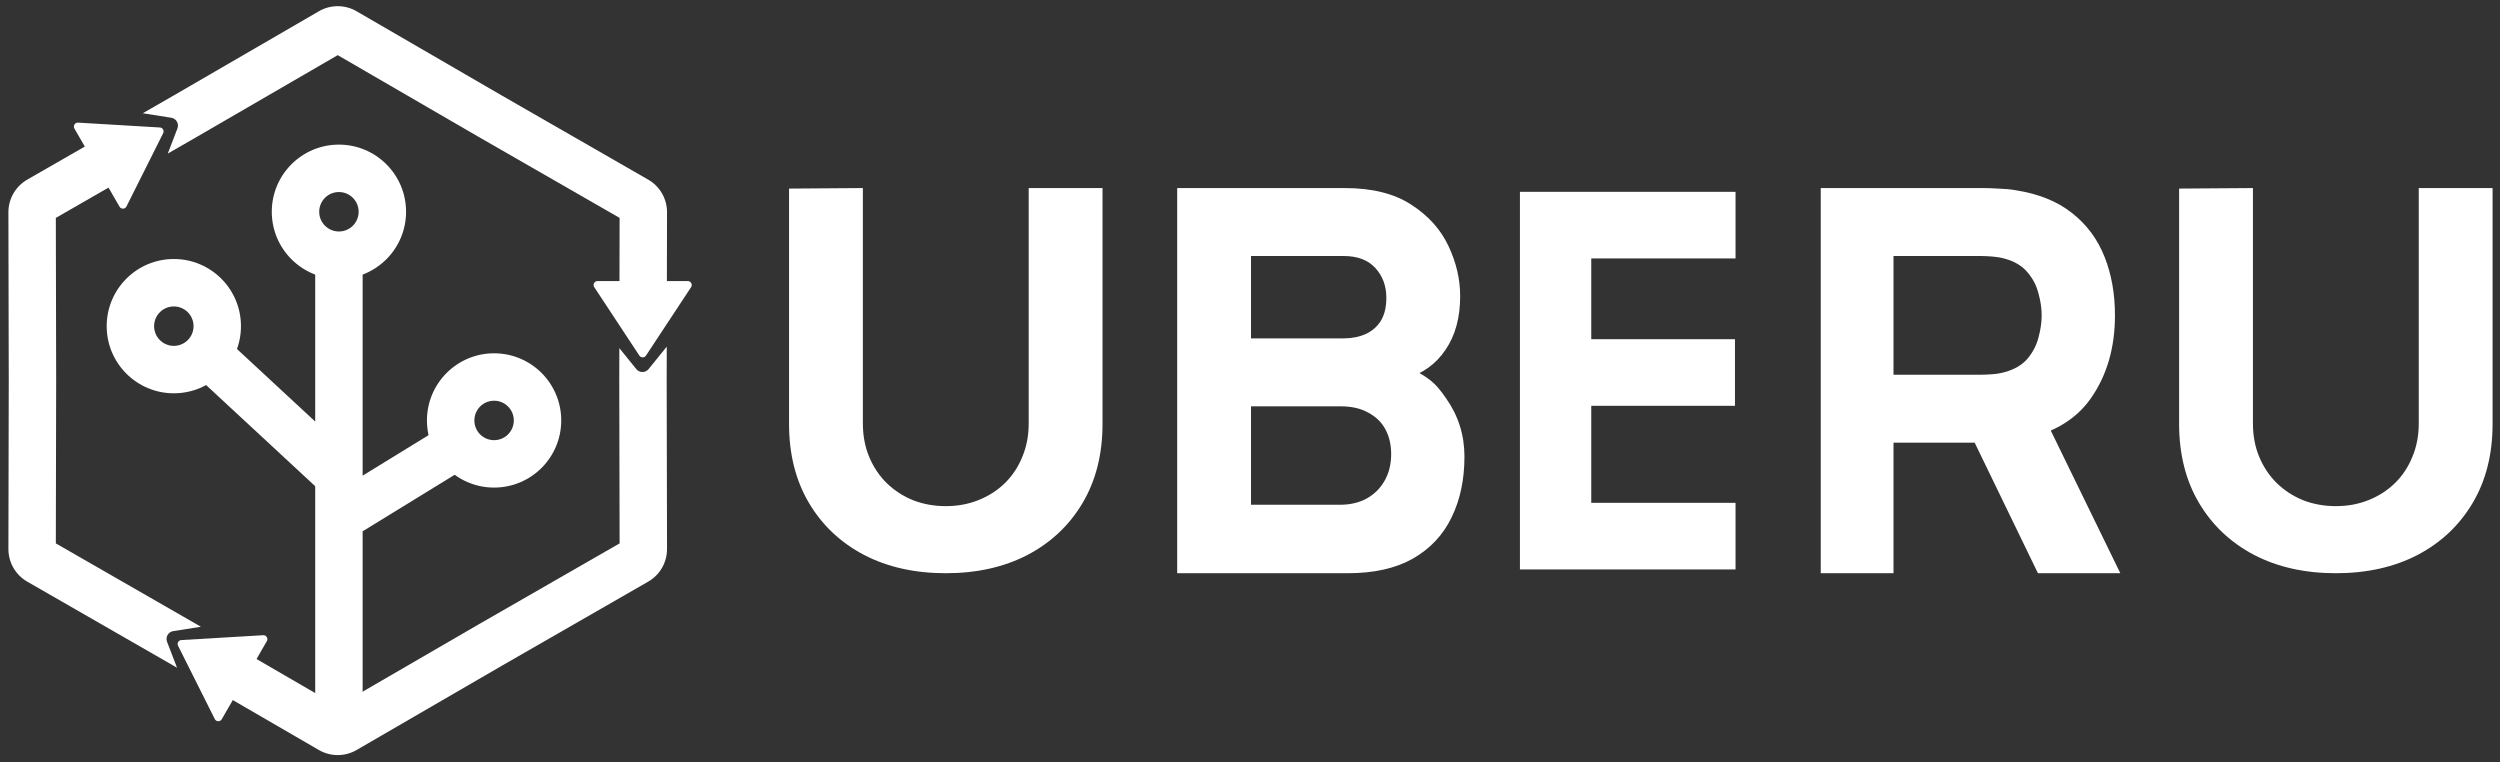 <svg width="223" height="68" viewBox="0 0 223 68" fill="none" xmlns="http://www.w3.org/2000/svg">
<rect x="0" y="0" width="223" height="68" fill="#333333" stroke="none"/>
<path d="M42.682 12.203L55.269 19.436L55.257 25.314H59.486L59.499 18.933C59.502 17.732 58.861 16.622 57.819 16.023L44.797 8.54L31.805 1.004C30.766 0.401 29.483 0.401 28.445 1.004L15.453 8.54L12.736 10.101L15.28 10.503C15.723 10.573 15.989 11.033 15.828 11.452L14.965 13.699L17.567 12.203L30.125 4.919L42.682 12.203Z" fill="white"/>
<path d="M55.245 31.053L56.758 32.923C57.04 33.272 57.572 33.272 57.854 32.923L59.475 30.92L59.468 33.953L59.499 48.972C59.502 50.173 58.861 51.284 57.819 51.882L44.797 59.365L31.805 66.902C30.766 67.504 29.483 67.504 28.445 66.902L20.704 62.412L22.819 58.749L30.125 62.987L42.682 55.702L55.269 48.47L55.239 33.953L55.245 31.053Z" fill="white"/>
<path d="M17.919 55.906L17.567 55.702L4.98 48.47L5.01 33.953L4.98 19.436L9.99 16.557L7.875 12.895L2.43 16.023C1.389 16.622 0.748 17.732 0.75 18.933L0.781 33.953L0.75 48.972C0.748 50.173 1.389 51.284 2.43 51.882L15.453 59.365L15.791 59.562L14.901 57.245C14.74 56.827 15.006 56.366 15.449 56.296L17.919 55.906Z" fill="white"/>
<path d="M14.261 11.372C14.514 11.386 14.669 11.655 14.555 11.881L11.281 18.417C11.155 18.668 10.801 18.678 10.661 18.435L6.638 11.467C6.498 11.224 6.684 10.923 6.964 10.939L14.261 11.372Z" fill="white"/>
<path d="M57.62 31.72C57.481 31.931 57.171 31.931 57.032 31.72L53.009 25.617C52.855 25.382 53.023 25.07 53.303 25.07H61.349C61.63 25.07 61.798 25.382 61.644 25.617L57.62 31.72Z" fill="white"/>
<path d="M15.884 57.603C15.771 57.377 15.926 57.108 16.178 57.093L23.476 56.661C23.756 56.644 23.942 56.946 23.802 57.189L19.779 64.157C19.638 64.4 19.284 64.389 19.158 64.138L15.884 57.603Z" fill="white"/>
<path fill-rule="evenodd" clip-rule="evenodd" d="M28.117 43.37L15.777 31.93L18.652 28.828L28.117 37.603V23.697H32.347V42.428L40.245 37.577L42.458 41.181L32.347 47.392L32.347 64.613H28.117L28.117 43.37Z" fill="white"/>
<path fill-rule="evenodd" clip-rule="evenodd" d="M30.232 20.649C31.204 20.649 31.991 19.861 31.991 18.889C31.991 17.918 31.204 17.13 30.232 17.13C29.26 17.13 28.473 17.918 28.473 18.889C28.473 19.861 29.26 20.649 30.232 20.649ZM30.232 24.878C33.539 24.878 36.221 22.197 36.221 18.889C36.221 15.582 33.539 12.9 30.232 12.9C26.924 12.9 24.243 15.582 24.243 18.889C24.243 22.197 26.924 24.878 30.232 24.878Z" fill="white"/>
<path fill-rule="evenodd" clip-rule="evenodd" d="M44.073 39.263C45.045 39.263 45.832 38.475 45.832 37.503C45.832 36.531 45.045 35.744 44.073 35.744C43.101 35.744 42.314 36.531 42.314 37.503C42.314 38.475 43.101 39.263 44.073 39.263ZM44.073 43.492C47.381 43.492 50.062 40.811 50.062 37.503C50.062 34.196 47.381 31.514 44.073 31.514C40.766 31.514 38.084 34.196 38.084 37.503C38.084 40.811 40.766 43.492 44.073 43.492Z" fill="white"/>
<path fill-rule="evenodd" clip-rule="evenodd" d="M15.506 30.852C16.477 30.852 17.265 30.065 17.265 29.093C17.265 28.121 16.477 27.334 15.506 27.334C14.534 27.334 13.746 28.121 13.746 29.093C13.746 30.065 14.534 30.852 15.506 30.852ZM15.506 35.082C18.813 35.082 21.494 32.401 21.494 29.093C21.494 25.786 18.813 23.104 15.506 23.104C12.198 23.104 9.517 25.786 9.517 29.093C9.517 32.401 12.198 35.082 15.506 35.082Z" fill="white"/>
<path d="M208.358 51.131C205.59 51.131 203.157 50.586 201.057 49.495C198.958 48.389 197.319 46.838 196.142 44.844C194.965 42.85 194.377 40.505 194.377 37.809V16.822L200.962 16.775V37.763C200.962 38.869 201.153 39.874 201.534 40.777C201.916 41.681 202.441 42.46 203.109 43.114C203.793 43.769 204.58 44.275 205.471 44.634C206.377 44.976 207.34 45.148 208.358 45.148C209.407 45.148 210.378 44.969 211.268 44.61C212.175 44.252 212.962 43.746 213.63 43.091C214.298 42.437 214.815 41.658 215.181 40.754C215.563 39.85 215.754 38.853 215.754 37.763V16.775H222.338V37.809C222.338 40.505 221.75 42.85 220.573 44.844C219.396 46.838 217.758 48.389 215.658 49.495C213.559 50.586 211.125 51.131 208.358 51.131Z" fill="white"/>
<path d="M162.411 51.131V16.775H176.917C177.251 16.775 177.696 16.791 178.253 16.823C178.825 16.839 179.334 16.887 179.78 16.966C181.831 17.284 183.509 17.96 184.814 18.994C186.134 20.028 187.104 21.332 187.724 22.907C188.345 24.466 188.655 26.207 188.655 28.132C188.655 31.011 187.939 33.476 186.508 35.528C185.076 37.564 182.833 38.82 179.78 39.297L176.917 39.488H168.9V51.131H162.411ZM181.784 51.131L175.008 37.15L181.688 35.862L189.132 51.131H181.784ZM168.9 33.428H176.63C176.964 33.428 177.33 33.412 177.728 33.38C178.125 33.349 178.491 33.285 178.825 33.19C179.7 32.951 180.376 32.553 180.853 31.997C181.33 31.424 181.656 30.796 181.831 30.112C182.022 29.412 182.118 28.752 182.118 28.132C182.118 27.512 182.022 26.859 181.831 26.175C181.656 25.476 181.33 24.847 180.853 24.291C180.376 23.718 179.7 23.312 178.825 23.074C178.491 22.979 178.125 22.915 177.728 22.883C177.33 22.851 176.964 22.835 176.63 22.835H168.9V33.428Z" fill="white"/>
<path d="M105.005 51.131V16.775H119.94C122.39 16.775 124.37 17.268 125.881 18.255C127.392 19.225 128.497 20.45 129.197 21.929C129.897 23.408 130.247 24.903 130.247 26.414C130.247 28.338 129.81 29.937 128.935 31.209C128.076 32.482 126.891 33.333 125.38 33.762V32.569C127.52 33.762 127.941 34.009 129.006 35.552C130.088 37.094 130.629 38.82 130.629 40.729C130.629 42.781 130.247 44.586 129.483 46.145C128.736 47.703 127.591 48.928 126.048 49.819C124.505 50.693 122.565 51.131 120.227 51.131H105.005ZM111.59 45.023H119.559C120.433 45.023 121.213 44.84 121.897 44.474C122.581 44.093 123.113 43.568 123.495 42.9C123.893 42.216 124.092 41.413 124.092 40.49C124.092 39.679 123.925 38.955 123.591 38.319C123.257 37.683 122.748 37.182 122.064 36.816C121.396 36.434 120.561 36.243 119.559 36.243H111.59V45.023ZM111.59 30.183H119.845C120.577 30.183 121.229 30.056 121.801 29.802C122.374 29.547 122.827 29.158 123.161 28.633C123.495 28.092 123.662 27.4 123.662 26.557C123.662 25.507 123.336 24.625 122.684 23.909C122.032 23.193 121.086 22.835 119.845 22.835H111.59V30.183Z" fill="white"/>
<path d="M84.364 51.131C81.597 51.131 79.163 50.586 77.064 49.495C74.964 48.389 73.326 46.838 72.149 44.844C70.972 42.85 70.383 40.505 70.383 37.809V16.822L76.968 16.775V37.763C76.968 38.869 77.159 39.874 77.541 40.777C77.922 41.681 78.447 42.46 79.115 43.114C79.799 43.769 80.587 44.275 81.477 44.634C82.384 44.976 83.346 45.148 84.364 45.148C85.414 45.148 86.384 44.969 87.275 44.61C88.181 44.252 88.969 43.746 89.637 43.091C90.305 42.437 90.822 41.658 91.187 40.754C91.569 39.85 91.76 38.853 91.76 37.763V16.775H98.345V37.809C98.345 40.505 97.756 42.85 96.579 44.844C95.402 46.838 93.764 48.389 91.665 49.495C89.565 50.586 87.132 51.131 84.364 51.131Z" fill="white"/>
<path d="M154.81 50.794H135.578V17.111H154.81V23.053H141.941V30.257H154.759V36.198H141.941V44.853H154.81V50.794Z" fill="white"/>
</svg>
